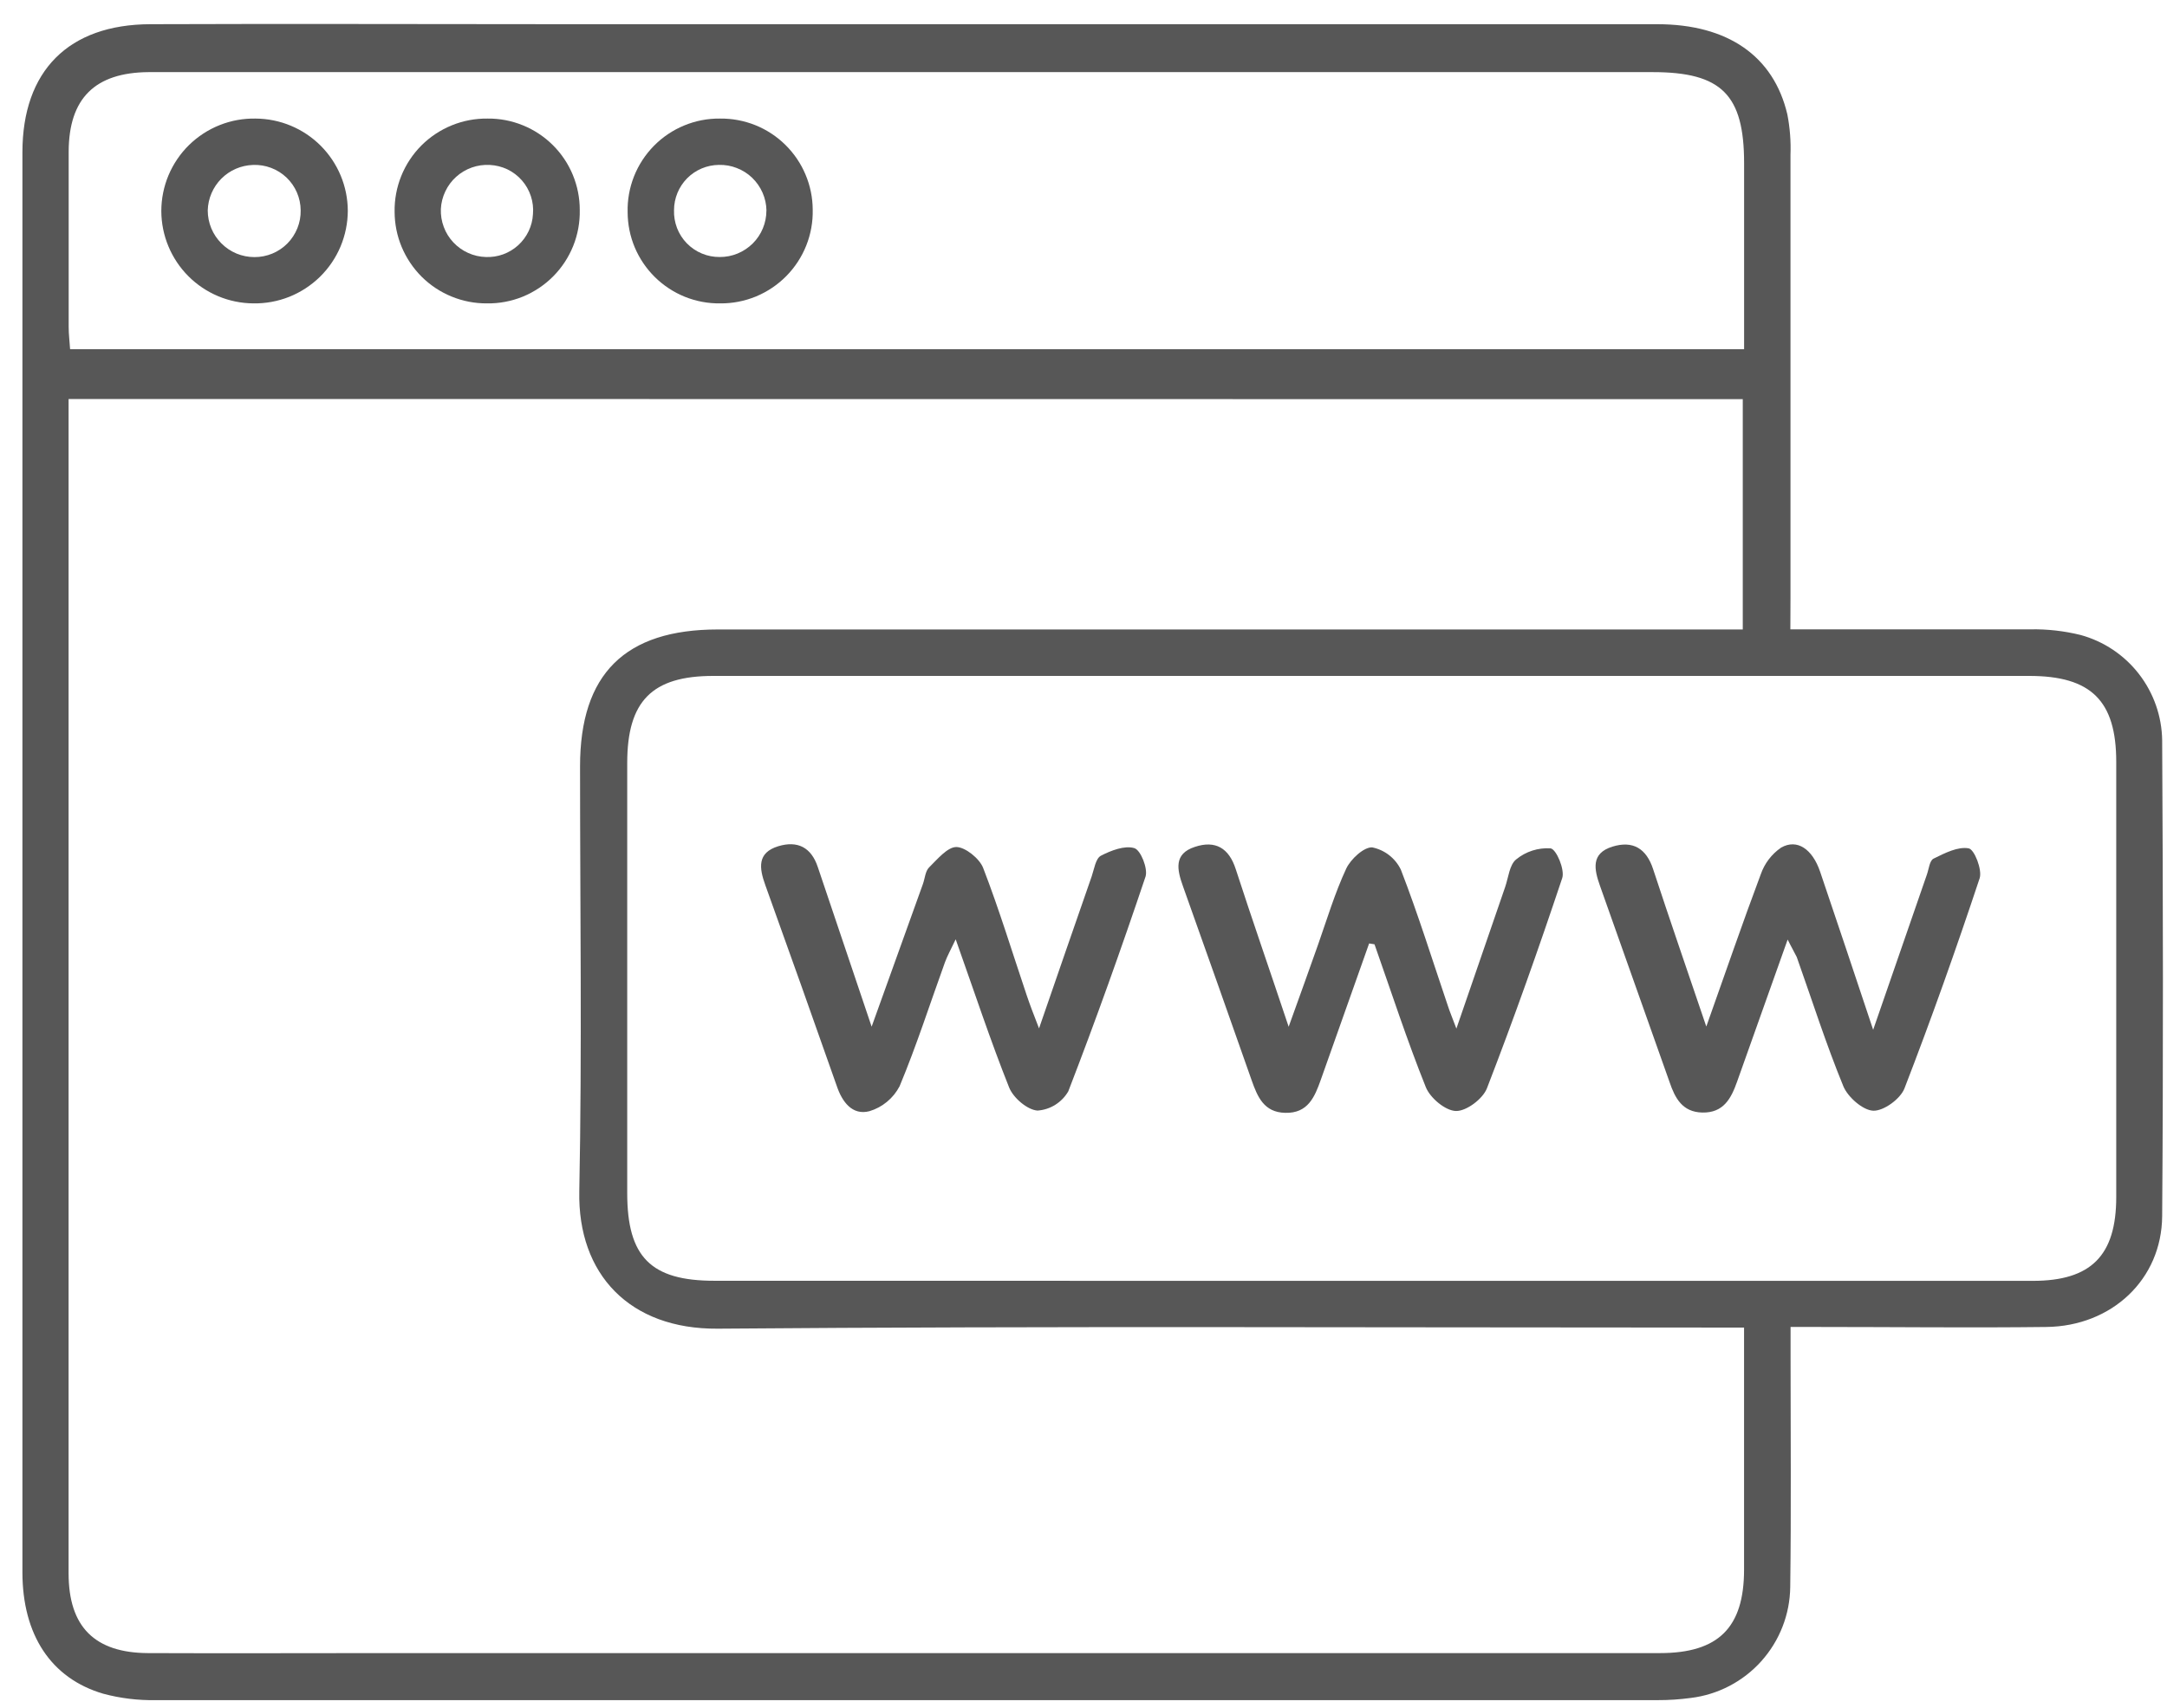 <svg width="52" height="41" viewBox="0 0 52 41" fill="none" xmlns="http://www.w3.org/2000/svg">
<path d="M42.962 15.106C44.937 15.106 46.827 15.106 48.719 15.106C49.125 15.098 49.531 15.144 49.925 15.241C50.481 15.393 50.973 15.721 51.326 16.177C51.679 16.632 51.875 17.19 51.884 17.766C51.905 21.574 51.912 25.382 51.884 29.192C51.872 30.711 50.674 31.831 49.109 31.851C47.297 31.873 45.486 31.851 43.674 31.851H42.967V32.593C42.967 34.426 42.983 36.259 42.959 38.09C42.952 38.749 42.705 39.382 42.265 39.873C41.826 40.363 41.223 40.677 40.569 40.756C40.307 40.791 40.043 40.809 39.778 40.808C27.765 40.808 15.752 40.808 3.739 40.808C3.312 40.816 2.886 40.764 2.474 40.653C1.22 40.283 0.539 39.236 0.538 37.741C0.538 28.212 0.538 18.684 0.538 9.155C0.538 7.322 0.538 5.489 0.538 3.657C0.538 1.699 1.646 0.587 3.606 0.581C6.925 0.568 10.245 0.581 13.563 0.581H39.768C41.457 0.581 42.561 1.343 42.89 2.747C42.952 3.066 42.977 3.391 42.965 3.716C42.965 7.26 42.965 10.803 42.965 14.345L42.962 15.106ZM1.646 9.577V10.157C1.646 19.359 1.646 28.562 1.646 37.764C1.646 39.047 2.271 39.674 3.554 39.679C5.426 39.687 7.3 39.679 9.172 39.679H39.833C41.235 39.679 41.849 39.067 41.851 37.681C41.851 36.049 41.851 34.416 41.851 32.796V31.865H40.979C33.06 31.865 25.139 31.828 17.221 31.892C15.11 31.908 13.86 30.586 13.901 28.594C13.968 25.196 13.919 21.796 13.919 18.395C13.919 16.178 14.996 15.109 17.226 15.109H41.82V9.581L1.646 9.577ZM32.9 30.744H48.781C50.178 30.744 50.781 30.137 50.782 28.735C50.782 25.253 50.782 21.771 50.782 18.288C50.782 16.82 50.18 16.224 48.694 16.224C38.169 16.224 27.642 16.224 17.115 16.224C15.646 16.224 15.051 16.829 15.051 18.315C15.051 21.755 15.051 25.197 15.051 28.638C15.051 30.173 15.62 30.742 17.141 30.742L32.9 30.744ZM41.852 8.383C41.852 6.845 41.852 5.381 41.852 3.917C41.852 2.272 41.31 1.731 39.657 1.731H6.069C5.234 1.731 4.4 1.731 3.566 1.731C2.278 1.741 1.653 2.361 1.648 3.636C1.648 5.042 1.648 6.447 1.648 7.851C1.648 8.025 1.671 8.202 1.682 8.381L41.852 8.383Z" fill="#575757"/>
<path d="M42.897 22.552C42.473 23.743 42.081 24.852 41.684 25.962C41.541 26.366 41.358 26.716 40.847 26.704C40.37 26.693 40.194 26.357 40.064 25.975C39.509 24.404 38.953 22.835 38.395 21.266C38.254 20.869 38.17 20.484 38.691 20.322C39.181 20.17 39.507 20.363 39.67 20.866C40.069 22.08 40.486 23.288 40.945 24.64C41.409 23.334 41.813 22.155 42.251 20.988C42.341 20.727 42.512 20.501 42.74 20.345C43.124 20.126 43.491 20.379 43.676 20.923C44.085 22.132 44.492 23.343 44.949 24.718C45.414 23.371 45.827 22.181 46.238 20.993C46.286 20.859 46.302 20.654 46.401 20.608C46.668 20.477 46.983 20.314 47.242 20.363C47.378 20.388 47.569 20.877 47.505 21.078C46.942 22.774 46.344 24.46 45.7 26.125C45.602 26.378 45.2 26.67 44.95 26.66C44.701 26.65 44.342 26.334 44.234 26.074C43.818 25.061 43.485 24.014 43.116 22.973C43.06 22.857 42.99 22.741 42.897 22.552Z" fill="#575757"/>
<path d="M32.854 22.645C32.467 23.733 32.081 24.822 31.697 25.91C31.55 26.326 31.388 26.726 30.841 26.711C30.329 26.701 30.174 26.324 30.034 25.927C29.489 24.377 28.941 22.826 28.388 21.276C28.246 20.879 28.157 20.494 28.674 20.327C29.163 20.164 29.49 20.354 29.653 20.861C30.048 22.077 30.469 23.285 30.923 24.645C31.188 23.904 31.413 23.29 31.628 22.676C31.844 22.062 32.031 21.437 32.304 20.85C32.412 20.62 32.733 20.324 32.931 20.34C33.078 20.371 33.216 20.434 33.335 20.527C33.453 20.619 33.549 20.737 33.615 20.873C34.032 21.95 34.375 23.058 34.747 24.153C34.791 24.287 34.845 24.416 34.948 24.689C35.364 23.476 35.74 22.384 36.117 21.294C36.197 21.064 36.221 20.755 36.385 20.626C36.617 20.437 36.912 20.343 37.21 20.363C37.349 20.388 37.553 20.876 37.488 21.075C36.923 22.769 36.326 24.455 35.681 26.122C35.583 26.375 35.191 26.672 34.938 26.667C34.685 26.662 34.318 26.355 34.214 26.094C33.762 24.968 33.386 23.809 32.983 22.666L32.854 22.645Z" fill="#575757"/>
<path d="M20.916 24.643L22.148 21.215C22.195 21.082 22.204 20.91 22.295 20.82C22.494 20.623 22.736 20.331 22.948 20.331C23.16 20.331 23.505 20.605 23.593 20.835C23.98 21.837 24.293 22.869 24.637 23.889C24.714 24.117 24.8 24.343 24.933 24.684C25.378 23.394 25.786 22.213 26.198 21.031C26.256 20.86 26.291 20.61 26.415 20.541C26.66 20.414 26.989 20.287 27.221 20.358C27.375 20.407 27.547 20.848 27.49 21.037C26.908 22.769 26.294 24.491 25.635 26.195C25.559 26.327 25.452 26.437 25.323 26.518C25.195 26.599 25.048 26.646 24.897 26.657C24.652 26.641 24.316 26.352 24.216 26.104C23.766 24.976 23.385 23.819 22.933 22.546C22.812 22.802 22.731 22.945 22.675 23.099C22.316 24.091 21.993 25.1 21.587 26.073C21.512 26.216 21.41 26.343 21.285 26.446C21.161 26.549 21.017 26.626 20.862 26.672C20.452 26.778 20.209 26.45 20.08 26.068C19.514 24.459 18.943 22.851 18.365 21.246C18.218 20.838 18.162 20.468 18.678 20.311C19.135 20.174 19.466 20.334 19.625 20.814C20.041 22.053 20.457 23.282 20.916 24.643Z" fill="#575757"/>
<path d="M6.079 7.282C5.493 7.278 4.933 7.043 4.519 6.628C4.106 6.213 3.873 5.652 3.871 5.066C3.871 4.771 3.93 4.478 4.044 4.206C4.159 3.934 4.326 3.687 4.537 3.48C4.748 3.274 4.998 3.111 5.273 3.002C5.547 2.893 5.841 2.84 6.136 2.846C6.722 2.85 7.282 3.084 7.696 3.498C8.11 3.913 8.344 4.474 8.346 5.059C8.345 5.355 8.285 5.647 8.171 5.919C8.056 6.191 7.888 6.438 7.677 6.645C7.466 6.851 7.216 7.014 6.942 7.124C6.668 7.233 6.374 7.287 6.079 7.282ZM6.105 6.171C6.252 6.172 6.398 6.143 6.534 6.087C6.67 6.031 6.793 5.948 6.897 5.843C7 5.739 7.081 5.614 7.136 5.478C7.191 5.341 7.218 5.195 7.215 5.048C7.214 4.901 7.183 4.755 7.125 4.62C7.067 4.485 6.981 4.363 6.875 4.261C6.768 4.16 6.642 4.08 6.504 4.029C6.367 3.977 6.22 3.953 6.073 3.959C5.786 3.968 5.514 4.085 5.312 4.288C5.11 4.491 4.993 4.763 4.985 5.05C4.985 5.197 5.014 5.343 5.07 5.479C5.126 5.615 5.209 5.738 5.313 5.842C5.417 5.947 5.54 6.029 5.676 6.086C5.812 6.142 5.958 6.171 6.105 6.171Z" fill="#575757"/>
<path d="M17.281 2.846C17.57 2.843 17.858 2.897 18.127 3.005C18.395 3.113 18.64 3.274 18.846 3.477C19.052 3.68 19.217 3.922 19.329 4.189C19.442 4.456 19.501 4.742 19.502 5.032C19.509 5.326 19.456 5.62 19.347 5.894C19.238 6.168 19.075 6.417 18.868 6.627C18.66 6.837 18.413 7.003 18.141 7.116C17.868 7.228 17.576 7.285 17.281 7.282C16.991 7.286 16.704 7.232 16.435 7.124C16.166 7.015 15.922 6.855 15.715 6.651C15.509 6.448 15.345 6.206 15.232 5.939C15.12 5.672 15.062 5.385 15.061 5.095C15.053 4.8 15.106 4.507 15.214 4.233C15.323 3.958 15.486 3.709 15.693 3.499C15.9 3.289 16.147 3.123 16.42 3.011C16.693 2.898 16.986 2.842 17.281 2.846ZM18.392 5.053C18.39 4.906 18.358 4.761 18.299 4.626C18.24 4.491 18.155 4.369 18.049 4.267C17.943 4.165 17.818 4.086 17.68 4.033C17.543 3.979 17.397 3.954 17.25 3.958C16.964 3.961 16.691 4.076 16.489 4.279C16.288 4.483 16.175 4.757 16.174 5.043C16.169 5.19 16.194 5.336 16.246 5.473C16.299 5.61 16.379 5.735 16.481 5.84C16.584 5.945 16.706 6.029 16.842 6.085C16.977 6.142 17.123 6.17 17.27 6.169C17.416 6.17 17.562 6.142 17.698 6.086C17.834 6.03 17.958 5.948 18.062 5.845C18.167 5.741 18.25 5.617 18.306 5.481C18.362 5.346 18.391 5.2 18.391 5.053H18.392Z" fill="#575757"/>
<path d="M11.702 2.846C11.992 2.843 12.279 2.898 12.548 3.008C12.816 3.117 13.06 3.278 13.265 3.482C13.471 3.686 13.634 3.929 13.745 4.197C13.856 4.465 13.913 4.752 13.912 5.041C13.918 5.336 13.865 5.629 13.755 5.903C13.645 6.177 13.481 6.426 13.273 6.635C13.065 6.844 12.817 7.009 12.544 7.121C12.27 7.232 11.978 7.287 11.683 7.282C11.393 7.284 11.105 7.228 10.837 7.118C10.569 7.009 10.325 6.847 10.119 6.643C9.914 6.438 9.751 6.195 9.639 5.928C9.527 5.66 9.47 5.374 9.469 5.084C9.464 4.789 9.519 4.496 9.629 4.223C9.74 3.949 9.904 3.701 10.112 3.492C10.32 3.284 10.569 3.119 10.842 3.008C11.115 2.897 11.407 2.842 11.702 2.846ZM10.579 5.017C10.574 5.163 10.597 5.31 10.649 5.447C10.7 5.585 10.778 5.711 10.879 5.818C10.979 5.925 11.099 6.011 11.233 6.071C11.367 6.132 11.511 6.165 11.658 6.169C11.944 6.181 12.223 6.079 12.434 5.887C12.646 5.694 12.774 5.426 12.789 5.141C12.802 4.995 12.785 4.847 12.739 4.708C12.693 4.568 12.62 4.439 12.523 4.329C12.426 4.218 12.308 4.129 12.176 4.065C12.043 4.002 11.899 3.966 11.753 3.959C11.606 3.951 11.46 3.972 11.321 4.021C11.183 4.07 11.055 4.146 10.946 4.244C10.837 4.342 10.749 4.461 10.686 4.594C10.623 4.726 10.586 4.87 10.579 5.017Z" fill="#575757"/>
</svg>
